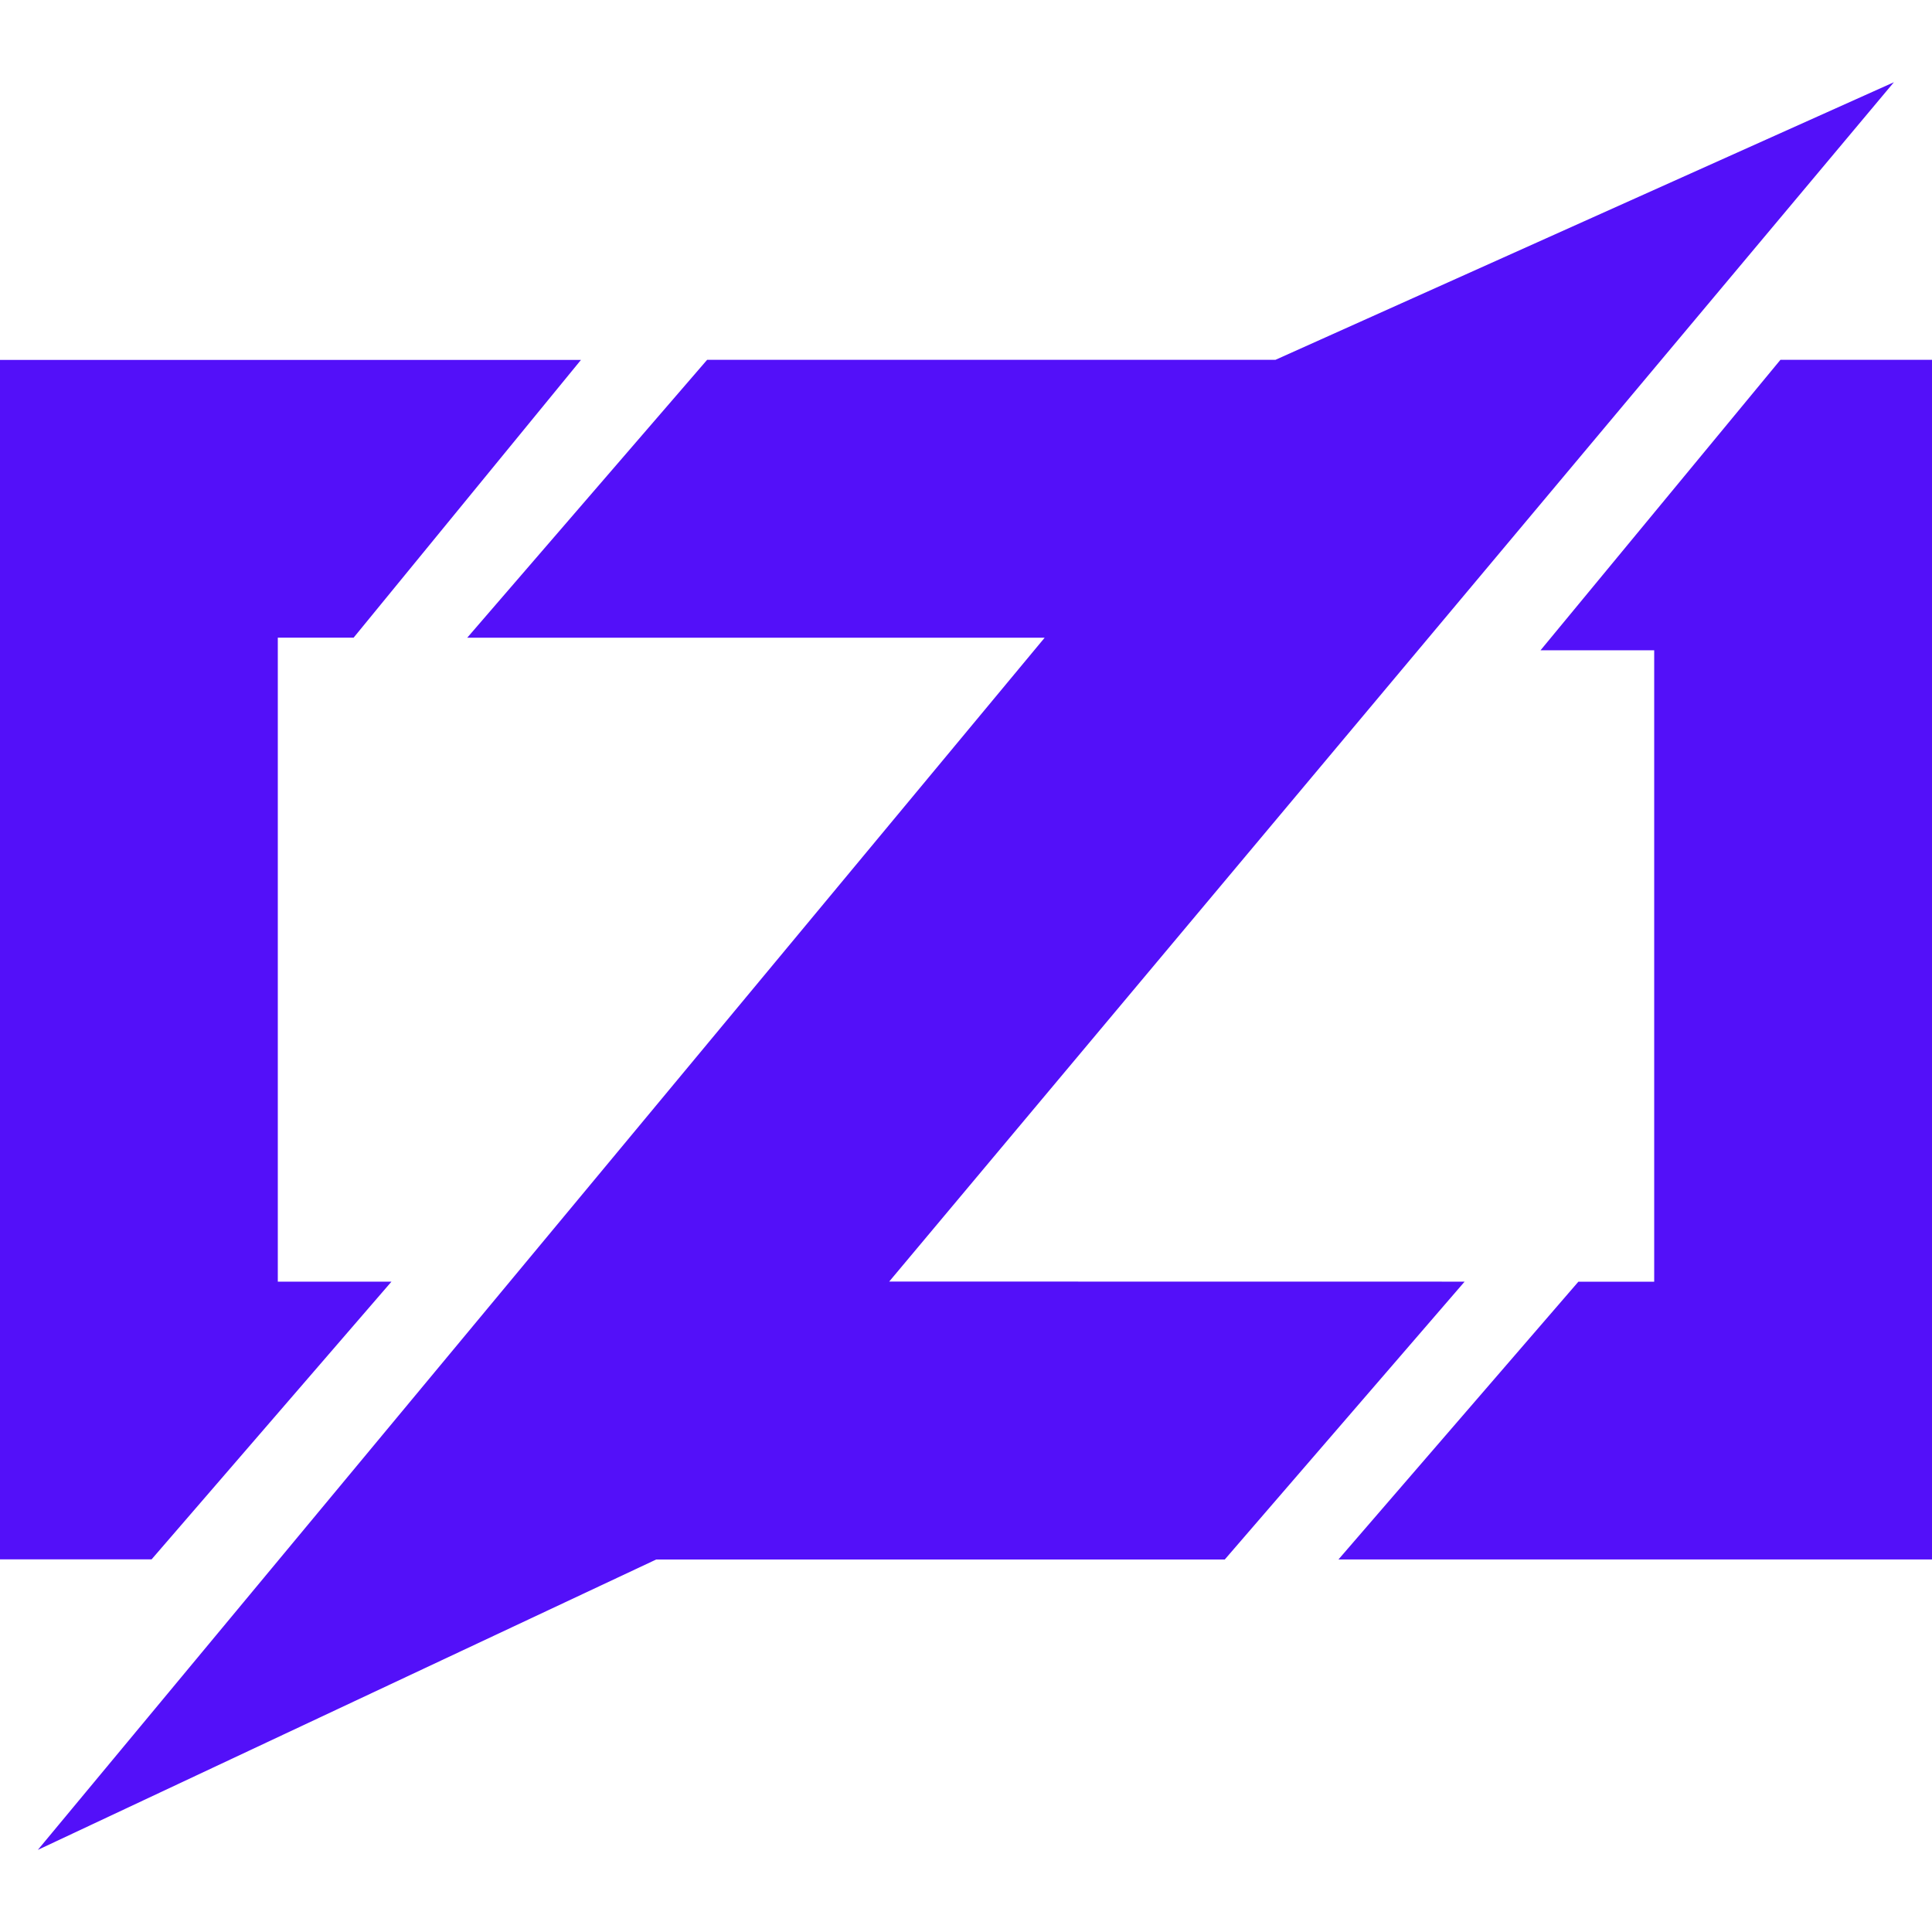 <svg role="img" width="32px" height="32px" viewBox="0 0 24 24" xmlns="http://www.w3.org/2000/svg"><title>Zig</title><path fill="#5310f9" d="m23.53 1.02-7.686 3.45h-7.06l-2.98 3.452h7.173L.47 22.98l7.681-3.607h7.065v-.002l2.978-3.45-7.148-.001 12.482-14.9zM0 4.47v14.901h1.883l2.98-3.45H3.451v-8h.942l2.824-3.45H0zm22.117 0-2.98 3.608h1.412v7.844h-.942l-2.98 3.45H24V4.47h-1.883z"/></svg>